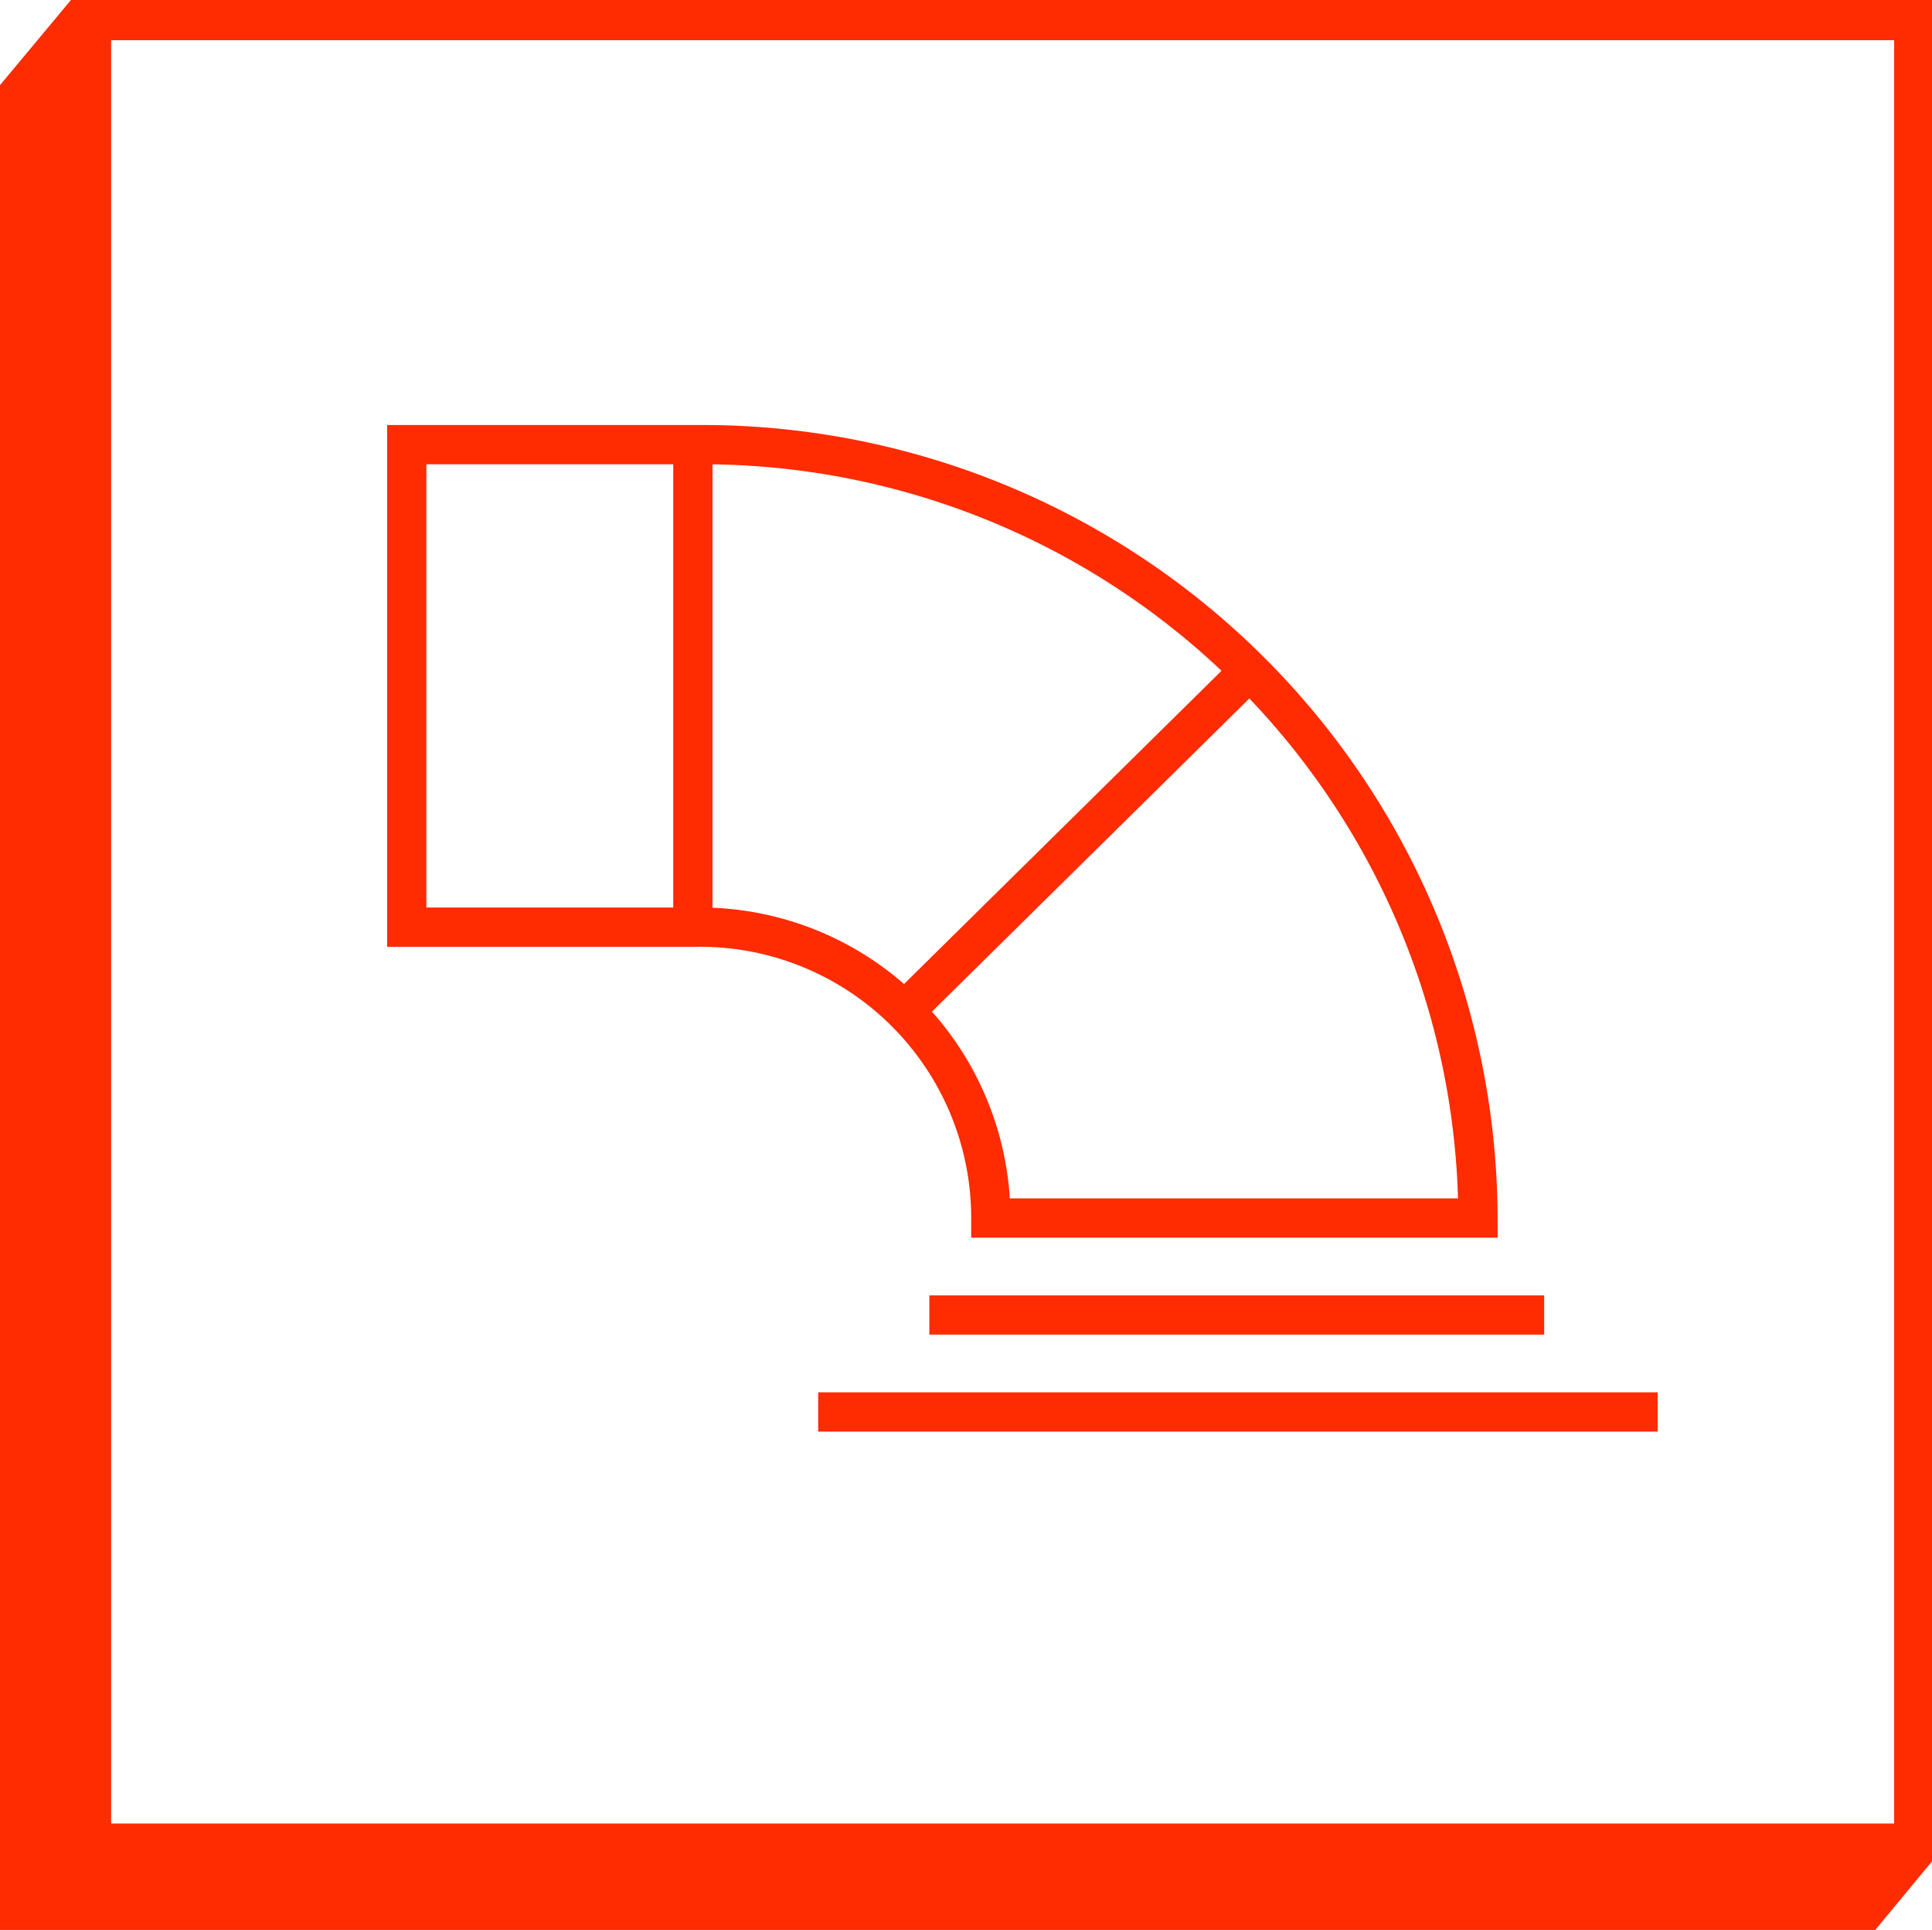<svg xmlns="http://www.w3.org/2000/svg" xmlns:xlink="http://www.w3.org/1999/xlink" viewBox="0 0 81.7 81.6">
  <defs>
    <clipPath id="clip-path" transform="translate(0 0)">
      <rect width="81.7" height="81.56" style="fill: none"/>
    </clipPath>
  </defs>
  <g id="Layer_2" data-name="Layer 2">
    <g id="Layer_1-2" data-name="Layer 1">
      <path d="M4.7,1.7H80.1V77.1H4.7ZM3,0H3L0,3.6v78H79.3l2.4-2.9h0V0Z" transform="translate(0 0)" style="fill: #ff2b01"/>
      <g style="clip-path: url(#clip-path)">
        <path d="M38.2,42.8,52.9,28.3m-23.6,11V18.8M17.2,39.2H29.5A12.3,12.3,0,0,1,41.9,51.5H62.5a32.8,32.8,0,0,0-33-32.7H17.2ZM65.3,55.6h-26m30.8,4.1H34.6" transform="translate(0 0)" style="fill: none;stroke: #ff2b01;stroke-miterlimit: 10;stroke-width: 1.66px"/>
      </g>
    </g>
  </g>
</svg>
